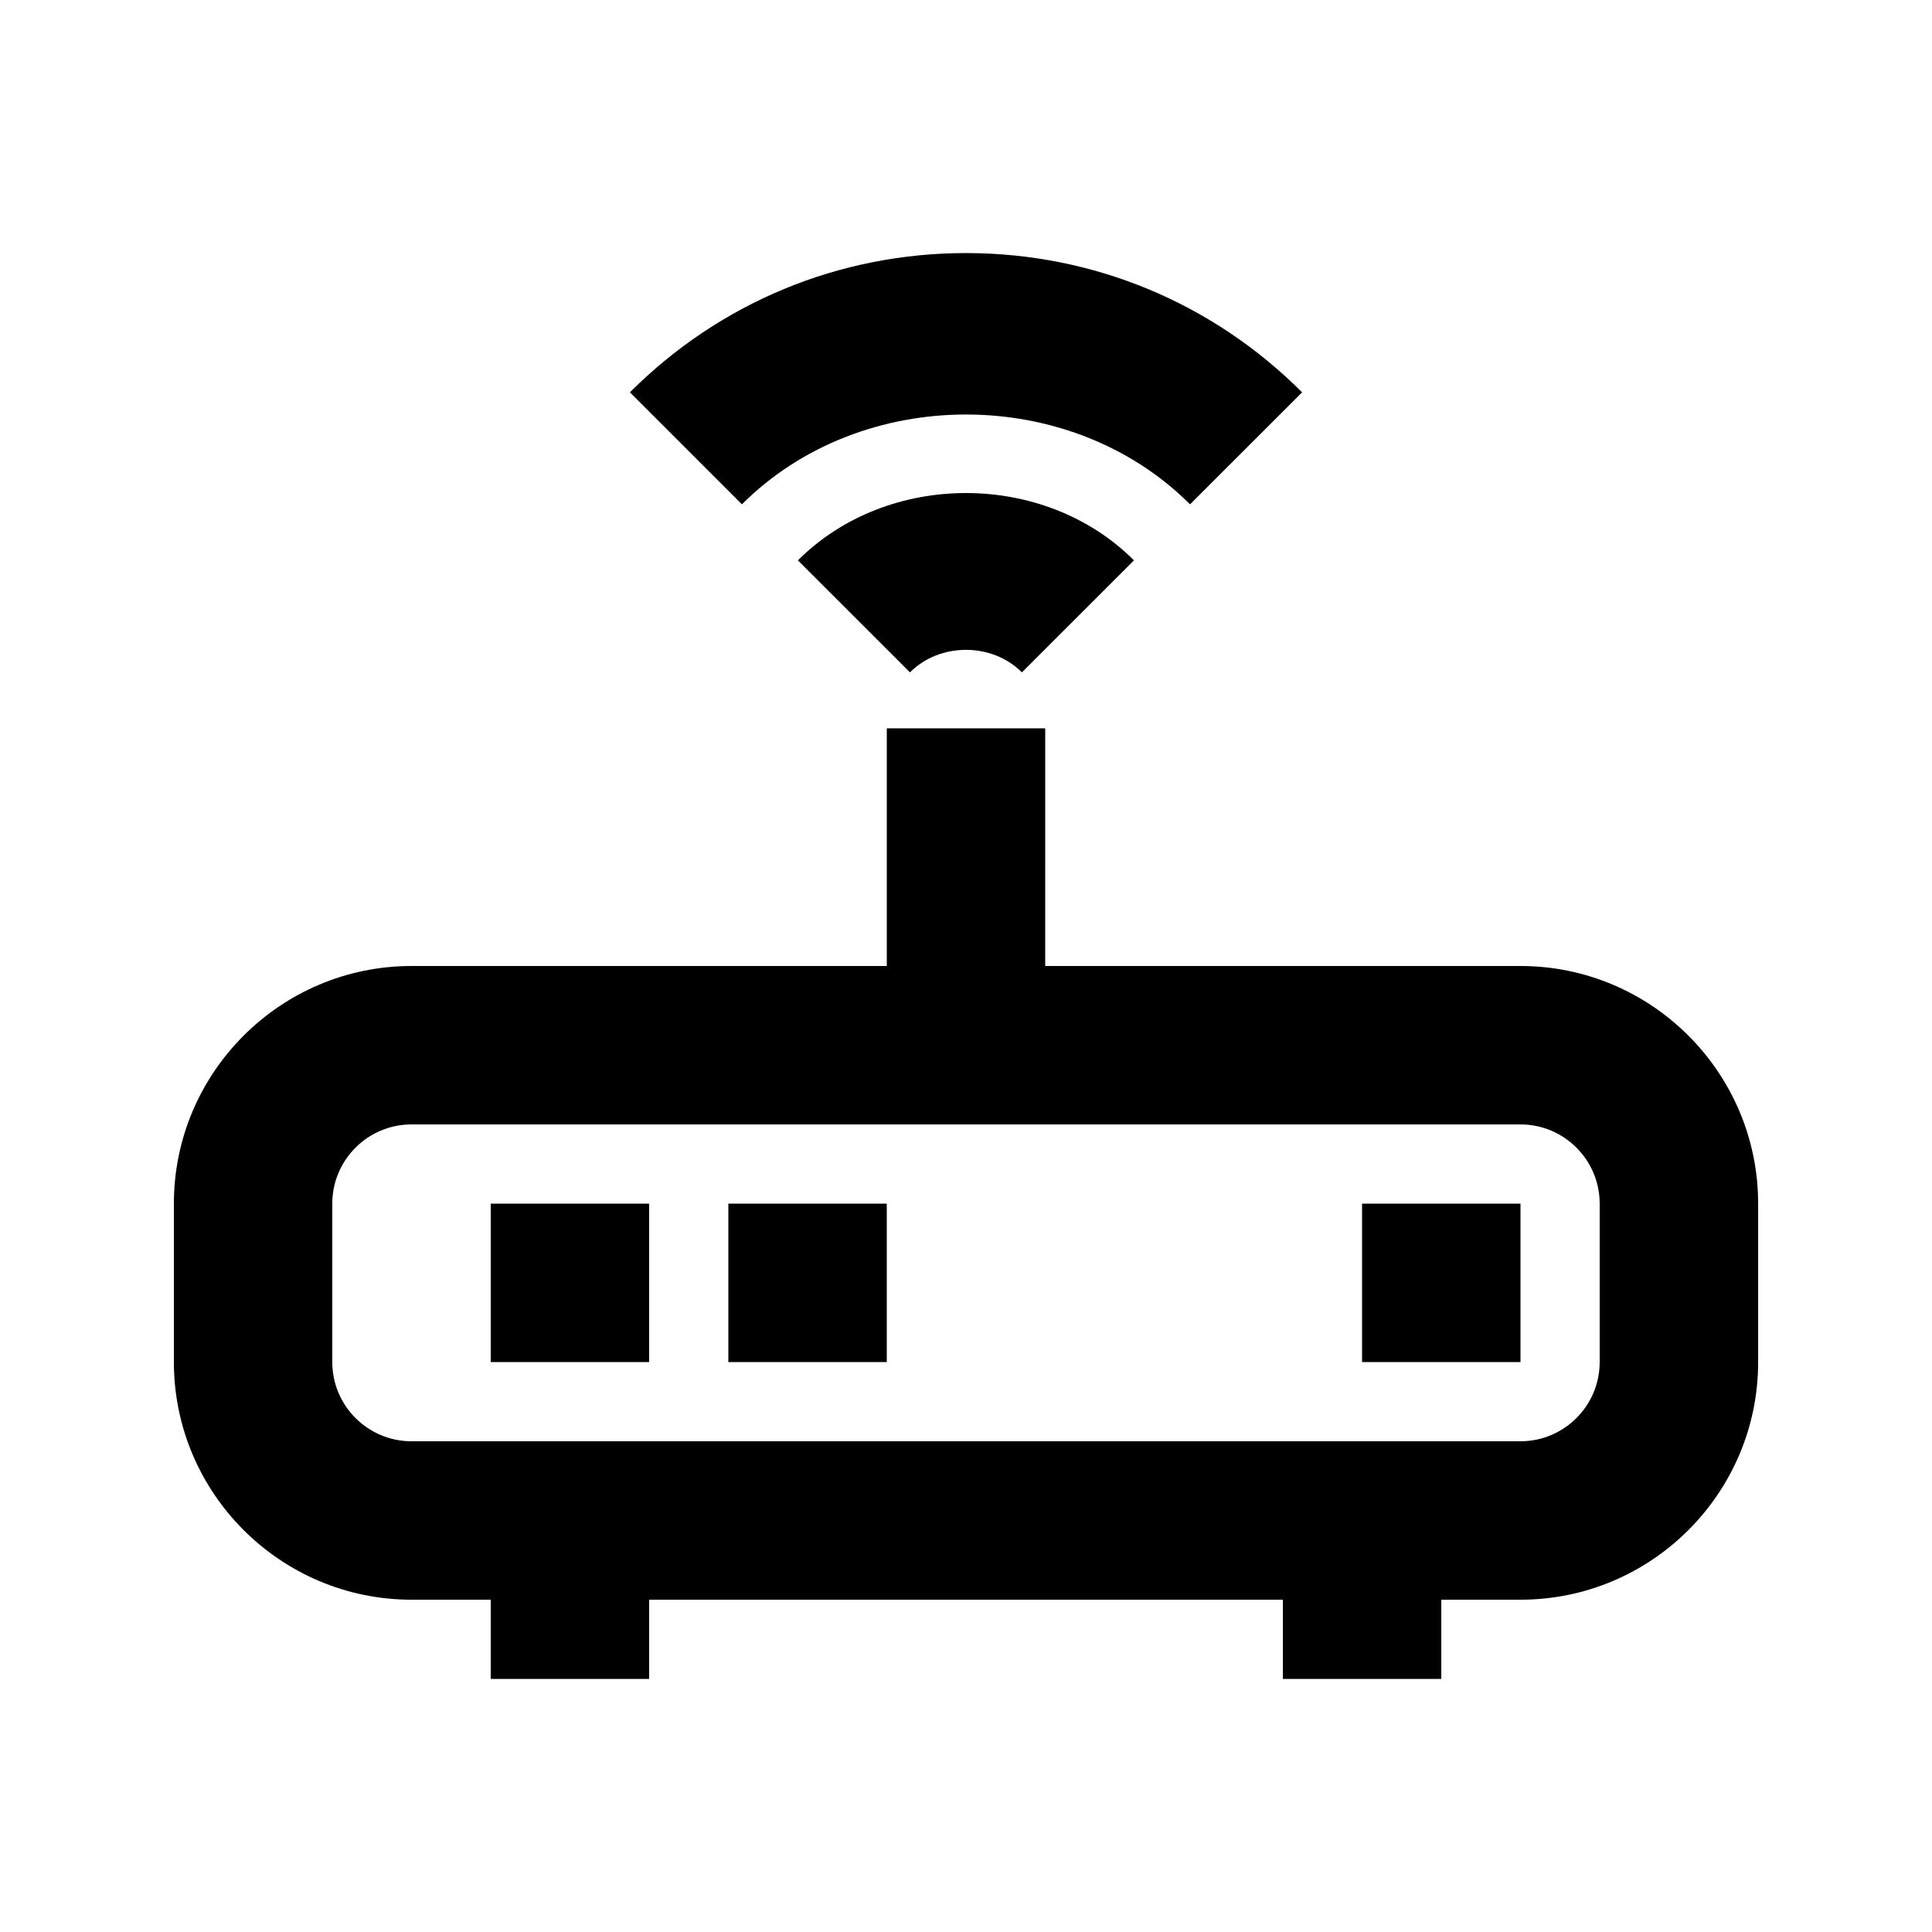 <?xml version="1.0" encoding="UTF-8"?>
<!-- Uploaded to: SVG Repo, www.svgrepo.com, Generator: SVG Repo Mixer Tools -->
<svg fill="#000000" width="800px" height="800px" version="1.1" viewBox="144 144 512 512" xmlns="http://www.w3.org/2000/svg">
 <g>
  <path d="m546.94 400h-125.95l0.004-62.977h-41.984v62.977h-125.95c-34.723 0-62.977 28.254-62.977 62.977v41.984c0 34.723 28.254 62.977 62.977 62.977h20.992v20.992h41.984v-20.992h167.94v20.992h41.984v-20.992h20.992c34.723 0 62.977-28.254 62.977-62.977v-41.984c-0.004-34.723-28.258-62.977-62.98-62.977zm20.992 104.96c0 11.586-9.426 20.992-20.992 20.992h-293.89c-11.566 0-20.992-9.406-20.992-20.992v-41.984c0-11.586 9.426-20.992 20.992-20.992h293.89c11.566 0 20.992 9.406 20.992 20.992z"/>
  <path d="m274.05 462.98h41.984v41.984h-41.984z"/>
  <path d="m337.02 462.98h41.984v41.984h-41.984z"/>
  <path d="m504.96 462.98h41.984v41.984h-41.984z"/>
  <path d="m355.45 292.5 29.703 29.684c7.914-7.957 21.746-7.957 29.66 0l29.703-29.684c-23.781-23.785-65.262-23.785-89.066 0z"/>
  <path d="m489.07 247.97c-23.805-23.805-55.418-36.902-89.066-36.902s-65.266 13.098-89.07 36.902l29.684 29.684c31.738-31.738 87.031-31.738 118.75 0z"/>
 </g>
</svg>